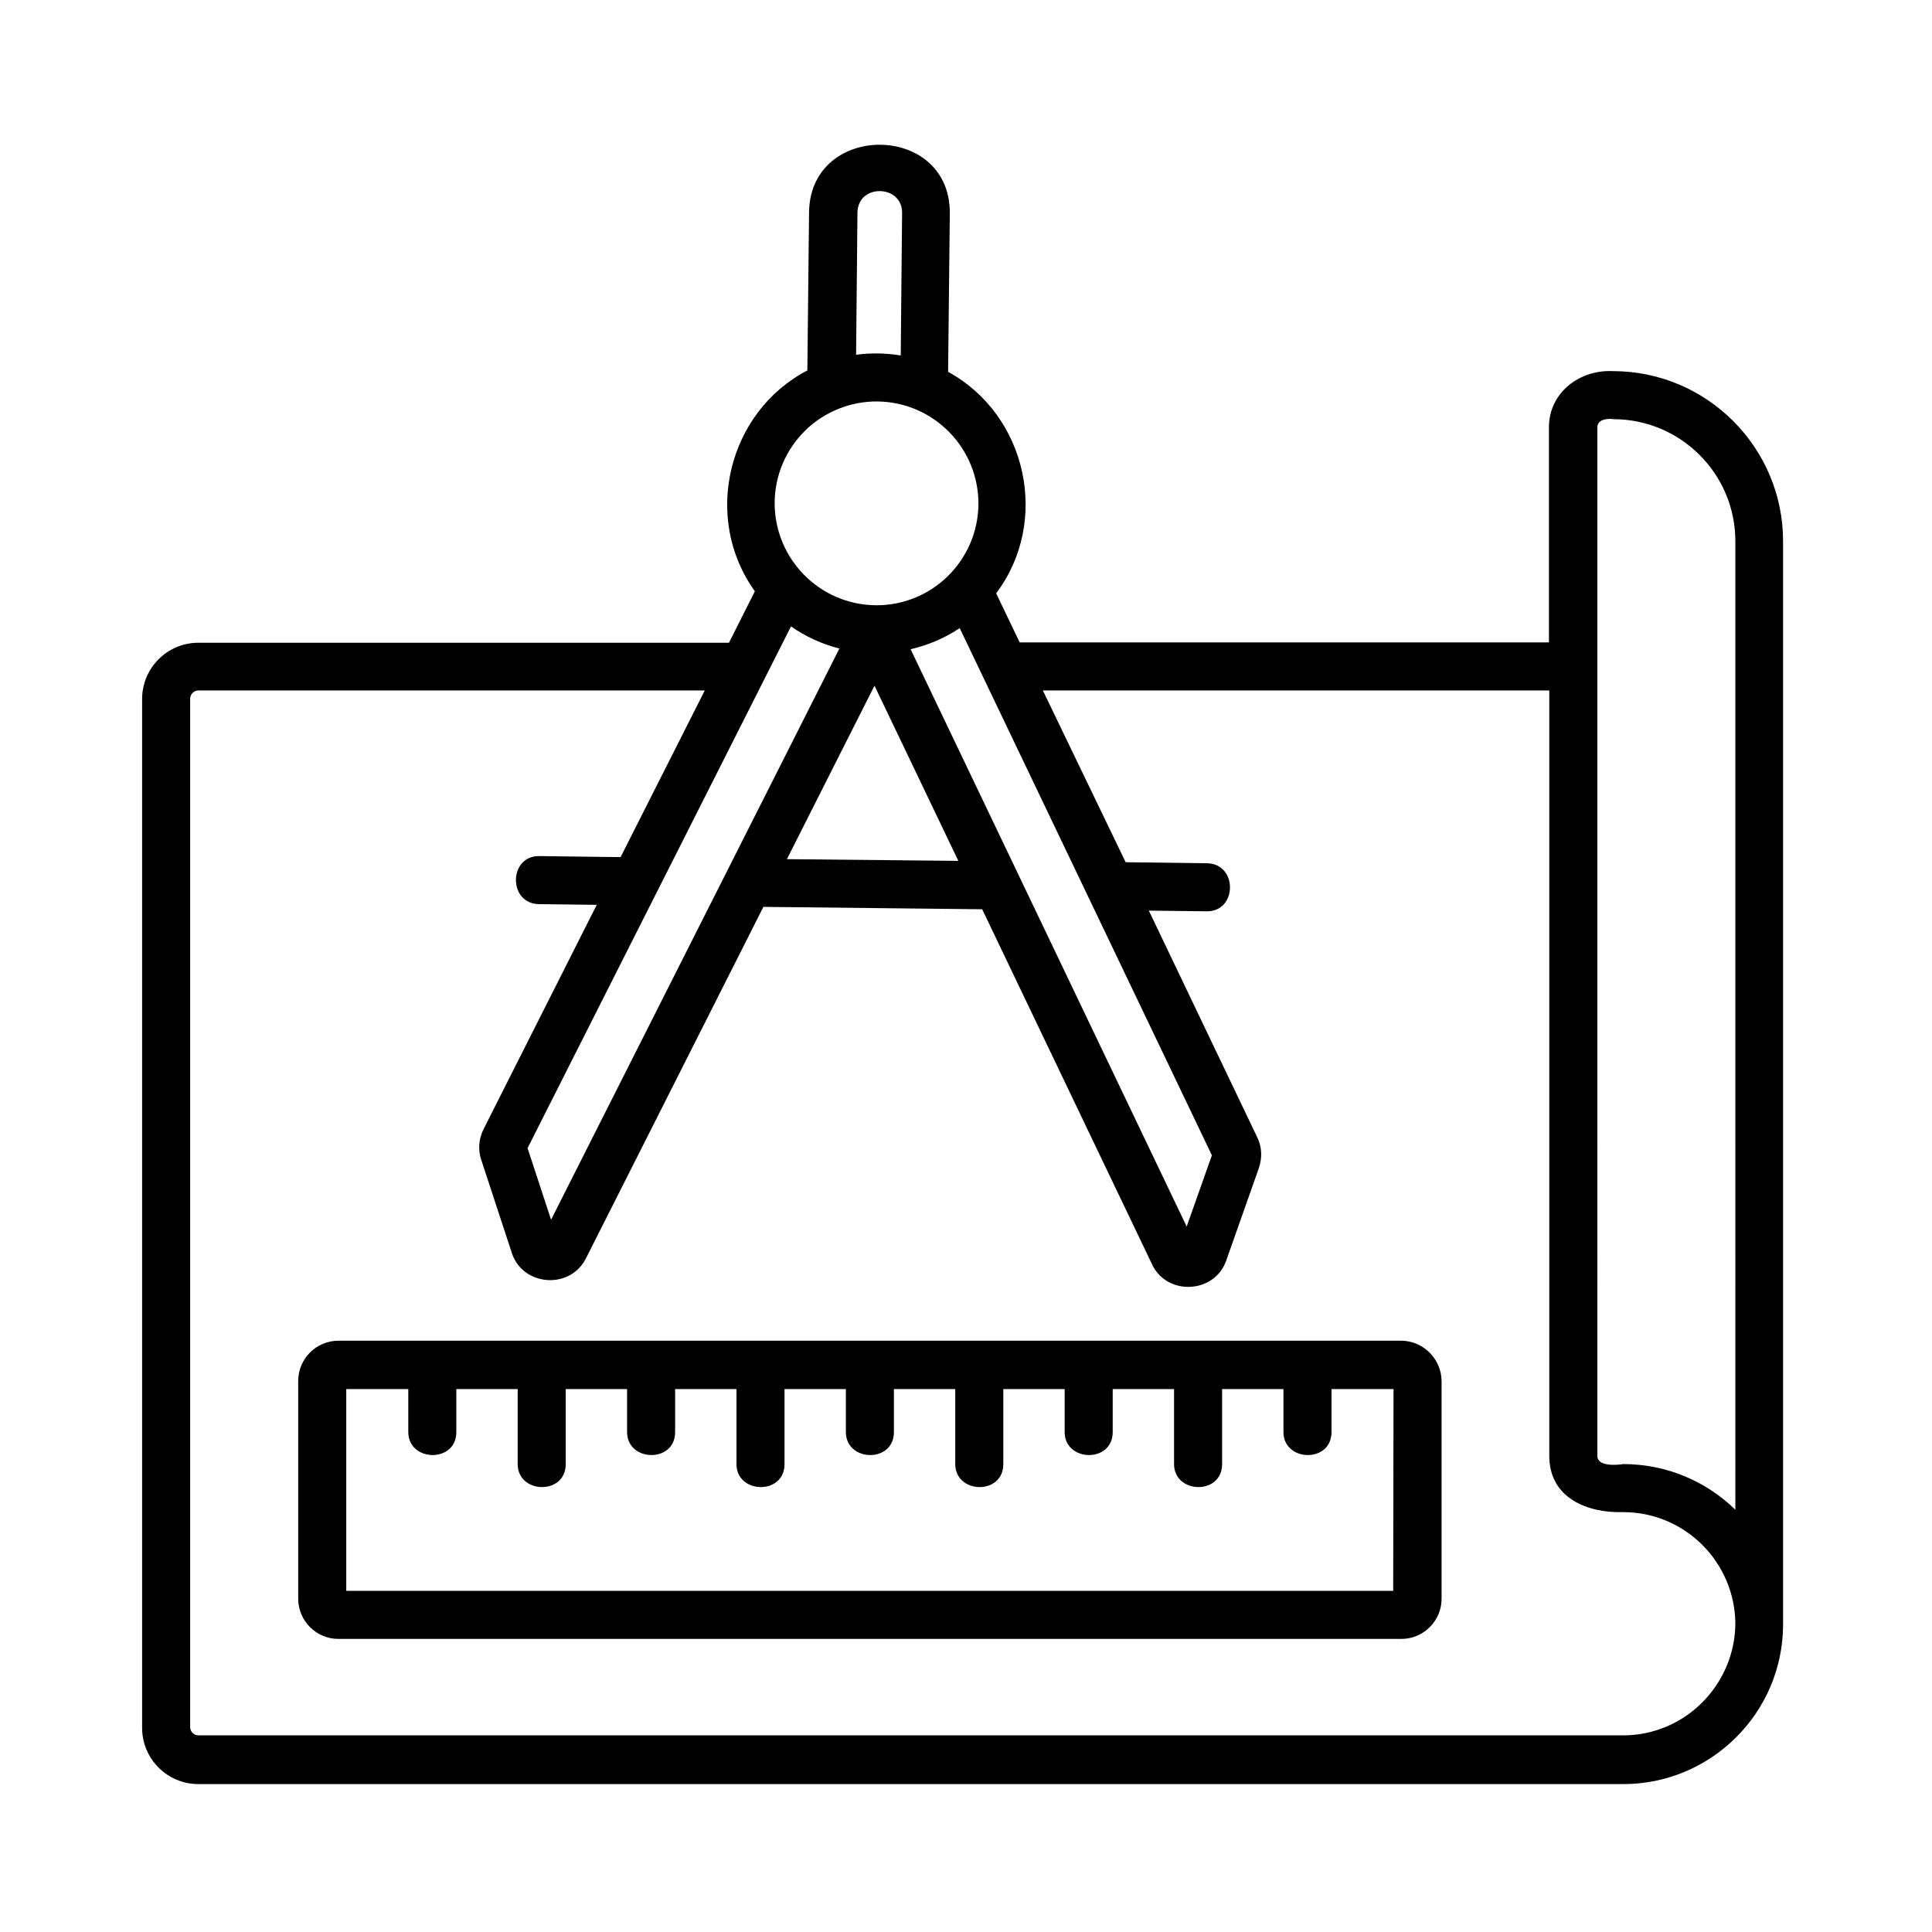 <?xml version="1.0" encoding="utf-8"?>
<!-- Generator: Adobe Illustrator 25.0.0, SVG Export Plug-In . SVG Version: 6.00 Build 0)  -->
<svg version="1.1" xmlns="http://www.w3.org/2000/svg" xmlns:xlink="http://www.w3.org/1999/xlink" x="0px" y="0px"
	 viewBox="0 0 566.9 566.9" style="enable-background:new 0 0 566.9 566.9;" xml:space="preserve">
<style type="text/css">
	.st0{display:none;}
	.st1{display:inline;}
	.st2{fill:#007EC2;}
</style>
<g id="Capa_1" class="st0">
	<g class="st1">
		<path class="st2" d="M439.4,130.3c-4.9-8.4-8.8-17.9-13.1-27.9c-9.1-21.7-19.5-46.4-40.8-58.8c-20.7-12-45.9-8.9-70.2-5.9
			c-11.1,1.4-21.6,2.6-31.8,2.6c-10.2,0-20.7-1.3-31.8-2.6c-24.4-3-49.5-6-70.3,5.9c-21.4,12.4-31.7,37-40.8,58.8
			c-4.2,10.1-8.2,19.6-13.1,27.9c-4.6,8-10.7,15.9-17.2,24.3c-14.5,18.8-30.9,40-30.9,65.8c0,25.7,16.4,47,30.9,65.8
			c6.5,8.4,12.6,16.3,17.2,24.3c4.9,8.4,8.8,17.9,13.1,27.9c9.1,21.7,19.4,46.3,40.8,58.7l3.9,2.2v129l98.2-40.4l98.2,40.4v-129
			l3.9-2.2c21.3-12.4,31.7-37,40.8-58.7c4.2-10,8.2-19.5,13.1-27.9c4.6-8,10.7-15.9,17.2-24.3c14.5-18.8,30.9-40,30.9-65.8
			c0-25.7-16.4-47-30.9-65.8l5.9-4.6l0,0l-5.9,4.6C450.2,146.2,444,138.3,439.4,130.3z M366.7,505.9l-83.2-34.3l-83.2,34.3V404.5
			l8.2,0.8c3.2,0.3,6.7,0.5,10.2,0.5c10.8,0,22.1-1.4,33-2.7c11.1-1.4,21.6-2.6,31.8-2.6s20.7,1.3,31.8,2.6
			c14.4,1.8,29.4,3.6,43.2,2.2l8.2-0.8V505.9z M472.5,220.4c0,20.6-13.5,38.1-27.8,56.6c-6.5,8.4-13.2,17.1-18.3,25.9
			c-5.3,9.2-9.7,19.6-13.9,29.6c-9,21.5-17.5,41.7-34.5,51.6c-8.7,5-18.8,6.6-29.8,6.6c-9.8,0-20.3-1.3-31.1-2.6
			c-11.1-1.3-22.5-2.7-33.6-2.7c-11.1,0-22.6,1.4-33.6,2.7c-22.9,2.8-44.6,5.4-60.9-4c-17-9.8-25.5-30.1-34.5-51.6
			c-4.2-10.1-8.6-20.4-13.9-29.7c-5.1-8.9-11.8-17.5-18.3-25.9c-14.3-18.5-27.8-36-27.8-56.6c0-20.6,13.5-38.1,27.8-56.6
			c6.5-8.4,13.2-17.1,18.3-25.9c5.3-9.2,9.7-19.6,13.9-29.6c9-21.5,17.5-41.7,34.5-51.6c7.8-4.5,17.3-6.6,29.9-6.6
			c9.8,0,20.1,1.3,31,2.6c11.1,1.3,22.5,2.7,33.6,2.7c11.1,0,22.5-1.4,33.6-2.7c22.9-2.8,44.6-5.4,61,4c17,9.8,25.5,30.1,34.5,51.6
			c4.2,10.1,8.6,20.4,13.9,29.7c5.1,8.9,11.8,17.5,18.3,25.9C459,182.3,472.5,199.7,472.5,220.4z"/>
		<path class="st2" d="M283.5,98.7c-68.7,0-124.6,54.6-124.6,121.7s55.9,121.7,124.6,121.7c68.7,0,124.6-54.6,124.6-121.7
			S352.2,98.7,283.5,98.7z M283.5,327.1c-60.4,0-109.6-47.9-109.6-106.7c0-28.5,11.4-55.3,32.2-75.5c20.7-20.1,48.2-31.2,77.4-31.2
			c60.4,0,109.6,47.9,109.6,106.7S343.9,327.1,283.5,327.1z"/>
		<polygon class="st2" points="294.3,276.1 294.3,164.7 258.7,164.7 258.7,179.7 279.3,179.7 279.3,276.1 		"/>
	</g>
</g>
<g id="Capa_2">
	<g>
		<path d="M473.3,108.9c-9.7-0.5-18.8,6.2-18.8,16.5v63.1H299.2l-6.9-14.4c15.9-21.1,9.1-52.3-14.1-65l0.5-46.4
			c0.3-26.8-41-27-41.3-0.4l-0.5,46.4c-23.4,12.2-30.9,43.3-15.4,64.8l-7.6,15.1H58.2c-9.1,0-16.5,7.4-16.5,16.5v301.9
			c0,9.1,7.4,16.5,16.5,16.5h418.1c25.7,0,46.7-20.8,46.9-46.5c0-0.1,0-0.1,0-0.2V158.8C523.2,131.3,500.8,108.9,473.3,108.9z
			 M468.7,125.4c0-2.3,2.9-2.7,4.7-2.4c19.7,0,35.8,16,35.8,35.8V443c-8.5-8.3-20.1-13.4-32.9-13.4c-1.8,0.3-7.6,0.8-7.6-2.4V125.4z
			 M355.6,339l-7.4,20.9l-81-169.4c5.2-1.2,10.1-3.3,14.4-6.2L355.6,339z M232.1,183.8c4.3,3,9.1,5.2,14.2,6.5l-84.6,167.6l-6.9-21
			L232.1,183.8z M281.2,252.6l-50.3-0.5l25.7-50.9L281.2,252.6z M251.6,62.4c0.1-8.6,13.2-8.3,13.1,0.1l-0.4,41.8
			c-4.3-0.7-8.8-0.8-13.1-0.2L251.6,62.4z M236.3,126.3c5.6-5.5,13.4-8.6,21.2-8.5c16.5,0.2,29.7,13.7,29.6,30.2
			c-0.2,16.4-13.5,29.6-29.9,29.6c-0.1,0-0.2,0-0.3,0c-16.5-0.2-29.7-13.7-29.6-30.2C227.4,139.4,230.6,131.9,236.3,126.3
			L236.3,126.3z M476.3,509.2H58.2c-1.3,0-2.4-1.1-2.4-2.4V205c0-1.3,1.1-2.4,2.4-2.4h148.6l-24.7,48.9l-23.8-0.3
			c-9.1-0.2-9.3,14-0.1,14.1l16.9,0.2l-33.2,65.8c-1.4,2.8-1.7,6-0.7,9l9,27.4c3.2,9.7,17,10.8,21.7,1.6l52.1-103.2l64.2,0.7
			l49.9,104.3c4.4,9.2,18.3,8.5,21.7-1.2l9.6-27.2c1-3,0.9-6.2-0.5-9l-31.8-66.5l16.9,0.2c9.1,0.2,9.3-14,0.1-14.1l-23.8-0.3
			L306,202.6h148.6v224.6c0,12.4,11.2,16.8,21.7,16.5c18.1,0,32.8,14.7,32.9,32.8C509,494.5,494.3,509.2,476.3,509.2L476.3,509.2z"
			/>
		<path d="M411.1,393.4H99.3c-6.5,0-11.8,5.3-11.8,11.8v63.9c0,6.5,5.3,11.8,11.8,11.8h311.9c6.5,0,11.8-5.3,11.8-11.8v-63.9
			C422.9,398.7,417.6,393.4,411.1,393.4L411.1,393.4z M408.8,466.8H101.6v-59.2h18.2v12.6c0,8.8,14.1,9.2,14.1,0v-12.6h18v22
			c0,8.8,14.1,9.2,14.1,0v-22h18v12.6c0,8.8,14.1,9.2,14.1,0v-12.6h18v22c0,8.8,14.1,9.2,14.1,0v-22h18v12.6c0,8.8,14.1,9.2,14.1,0
			v-12.6h18v22c0,8.8,14.1,9.2,14.1,0v-22h18v12.6c0,8.8,14.1,9.2,14.1,0v-12.6h18v22c0,8.8,14.1,9.2,14.1,0v-22h18v12.6
			c0,8.8,14.1,9.2,14.1,0v-12.6h18.2L408.8,466.8z"/>
	</g>
</g>
<g id="Capa_3" class="st0">
	<g class="st1">
		<path class="st2" d="M436.9,137.1c4,0,7.2-3.3,7.2-7.2V66.2c0-4-3.3-7.2-7.2-7.2s-7.2,3.3-7.2,7.2v46.7l-10.2-7.8
			c-39.5-30.3-86.8-46.4-136.9-46.4c-60.3,0-116.9,23.5-159.5,66.1C80.3,167.3,56.9,224,56.9,284.2c0,39.6,10.5,78.6,30.2,112.8
			c1.3,2.2,3.7,3.6,6.3,3.6c1.3,0,2.5-0.3,3.6-1c3.5-2,4.6-6.4,2.6-9.9c-18.5-32-28.3-68.5-28.3-105.5
			c0-116.4,94.7-211.1,211.1-211.1c43.6,0,85.3,13.1,120.7,37.9l16.5,11.5h-46.4c-4,0-7.2,3.3-7.2,7.2s3.3,7.2,7.2,7.2H436.9z"/>
		<path class="st2" d="M477.8,171.5c-1-1.7-2.5-2.9-4.4-3.4c-1.9-0.5-3.8-0.2-5.5,0.7c-3.5,2-4.6,6.4-2.6,9.9
			c18.5,32,28.3,68.5,28.3,105.5c0,116.4-94.7,211.1-211.1,211.1c-43.5,0-85.3-13.1-120.7-37.9l-16.5-11.5h46.4c4,0,7.2-3.3,7.2-7.2
			c0-4-3.3-7.2-7.2-7.2h-63.7c-4,0-7.2,3.3-7.2,7.2v63.7c0,4,3.3,7.2,7.2,7.2s7.2-3.3,7.2-7.2v-46.7l10.2,7.8
			c39.5,30.4,86.9,46.4,136.9,46.4c60.3,0,116.9-23.5,159.5-66.1c42.6-42.6,66.1-99.3,66.1-159.5
			C508.1,244.7,497.6,205.7,477.8,171.5z"/>
		<path class="st2" d="M347.7,351.2l16.3,9.4c1.7,1,3.6,1.2,5.5,0.7c1.9-0.5,3.4-1.7,4.4-3.4l18.1-31.4c1-1.7,1.2-3.6,0.7-5.5
			c-0.5-1.9-1.7-3.4-3.4-4.4l-16.3-9.4l0.9-4.5c1.2-6.1,1.8-12.3,1.8-18.5c0-6.2-0.6-12.5-1.8-18.5l-0.9-4.5l16.3-9.4
			c1.7-1,2.9-2.6,3.4-4.4l0,0c0.5-1.9,0.2-3.8-0.7-5.5l-18.1-31.4c-2-3.5-6.4-4.7-9.9-2.7l-16.3,9.4l-3.4-3
			c-9.4-8.3-20.2-14.6-32.1-18.5l-4.3-1.4v-18.8c0-4-3.3-7.2-7.2-7.2h-36.2c-4,0-7.2,3.3-7.2,7.2v18.8l-4.3,1.4
			c-11.9,4-22.7,10.2-32.1,18.5l-3.4,3l-16.3-9.4c-1.7-1-3.6-1.2-5.5-0.7c-1.9,0.5-3.4,1.7-4.4,3.4L173,241.9
			c-2,3.5-0.8,7.9,2.7,9.9l16.3,9.4l-0.9,4.5c-1.2,6.1-1.8,12.3-1.8,18.5c0,6.2,0.6,12.5,1.8,18.5l0.9,4.5l-16.3,9.4
			c-3.5,2-4.7,6.4-2.7,9.9l18.1,31.4c1,1.7,2.5,2.9,4.4,3.4c1.9,0.5,3.8,0.2,5.5-0.7l16.3-9.4l3.4,3c9.4,8.3,20.2,14.6,32.1,18.5
			l4.3,1.4V393c0,4,3.3,7.2,7.2,7.2h36.2c4,0,7.2-3.3,7.2-7.2v-18.8l4.3-1.4c11.9-4,22.7-10.2,32.1-18.5L347.7,351.2z M282.5,326.8
			c-23.5,0-42.6-19.1-42.6-42.6c0-23.5,19.1-42.6,42.6-42.6s42.6,19.1,42.6,42.6C325,307.7,305.9,326.8,282.5,326.8z"/>
	</g>
</g>
</svg>
